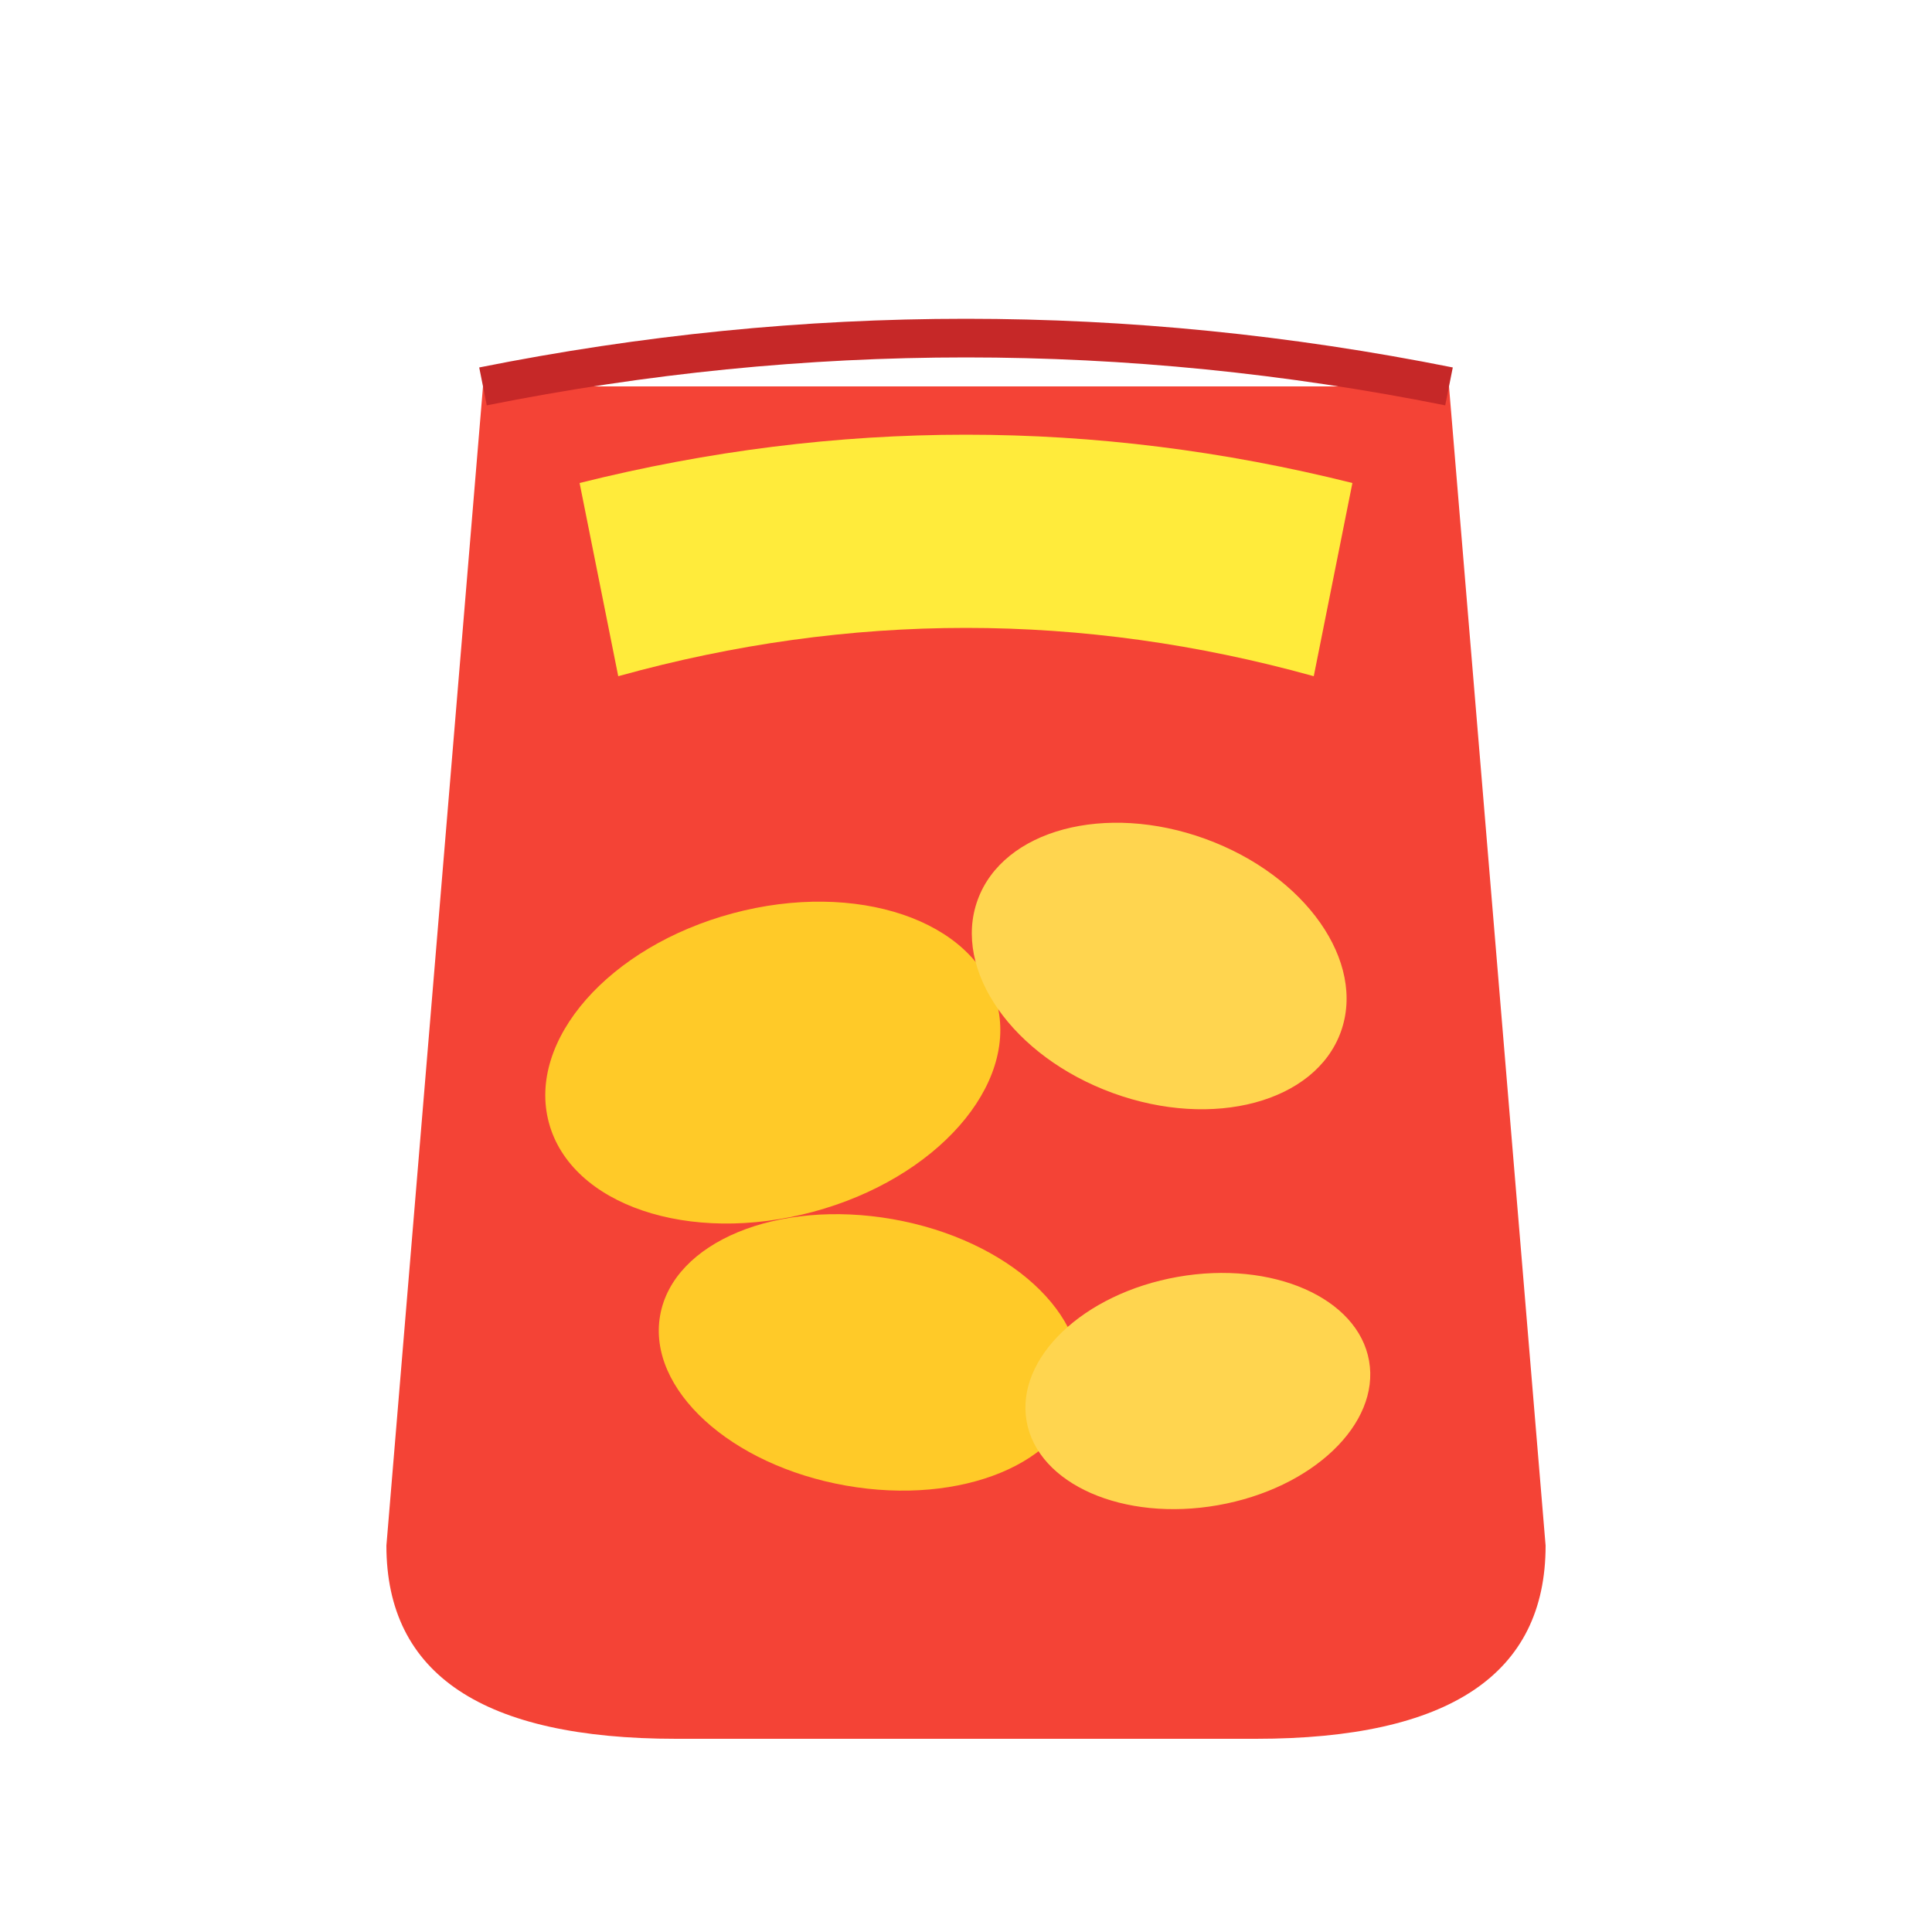 <svg xmlns="http://www.w3.org/2000/svg" viewBox="0 0 100 100">
  <path d="M25 20 L20 80 Q20 90 35 90 L65 90 Q80 90 80 80 L75 20 Z" fill="#f44336"/>
  <path d="M25 20 Q50 15 75 20" stroke="#c62828" stroke-width="2" fill="none"/>
  <path d="M30 25 L32 35 Q50 30 68 35 L70 25 Q50 20 30 25Z" fill="#ffeb3b"/>
  <ellipse cx="40" cy="55" rx="12" ry="8" fill="#ffca28" transform="rotate(-15 40 55)"/>
  <ellipse cx="60" cy="50" rx="10" ry="7" fill="#ffd54f" transform="rotate(20 60 50)"/>
  <ellipse cx="45" cy="70" rx="11" ry="7" fill="#ffca28" transform="rotate(10 45 70)"/>
  <ellipse cx="62" cy="72" rx="9" ry="6" fill="#ffd54f" transform="rotate(-10 62 72)"/>
</svg>
